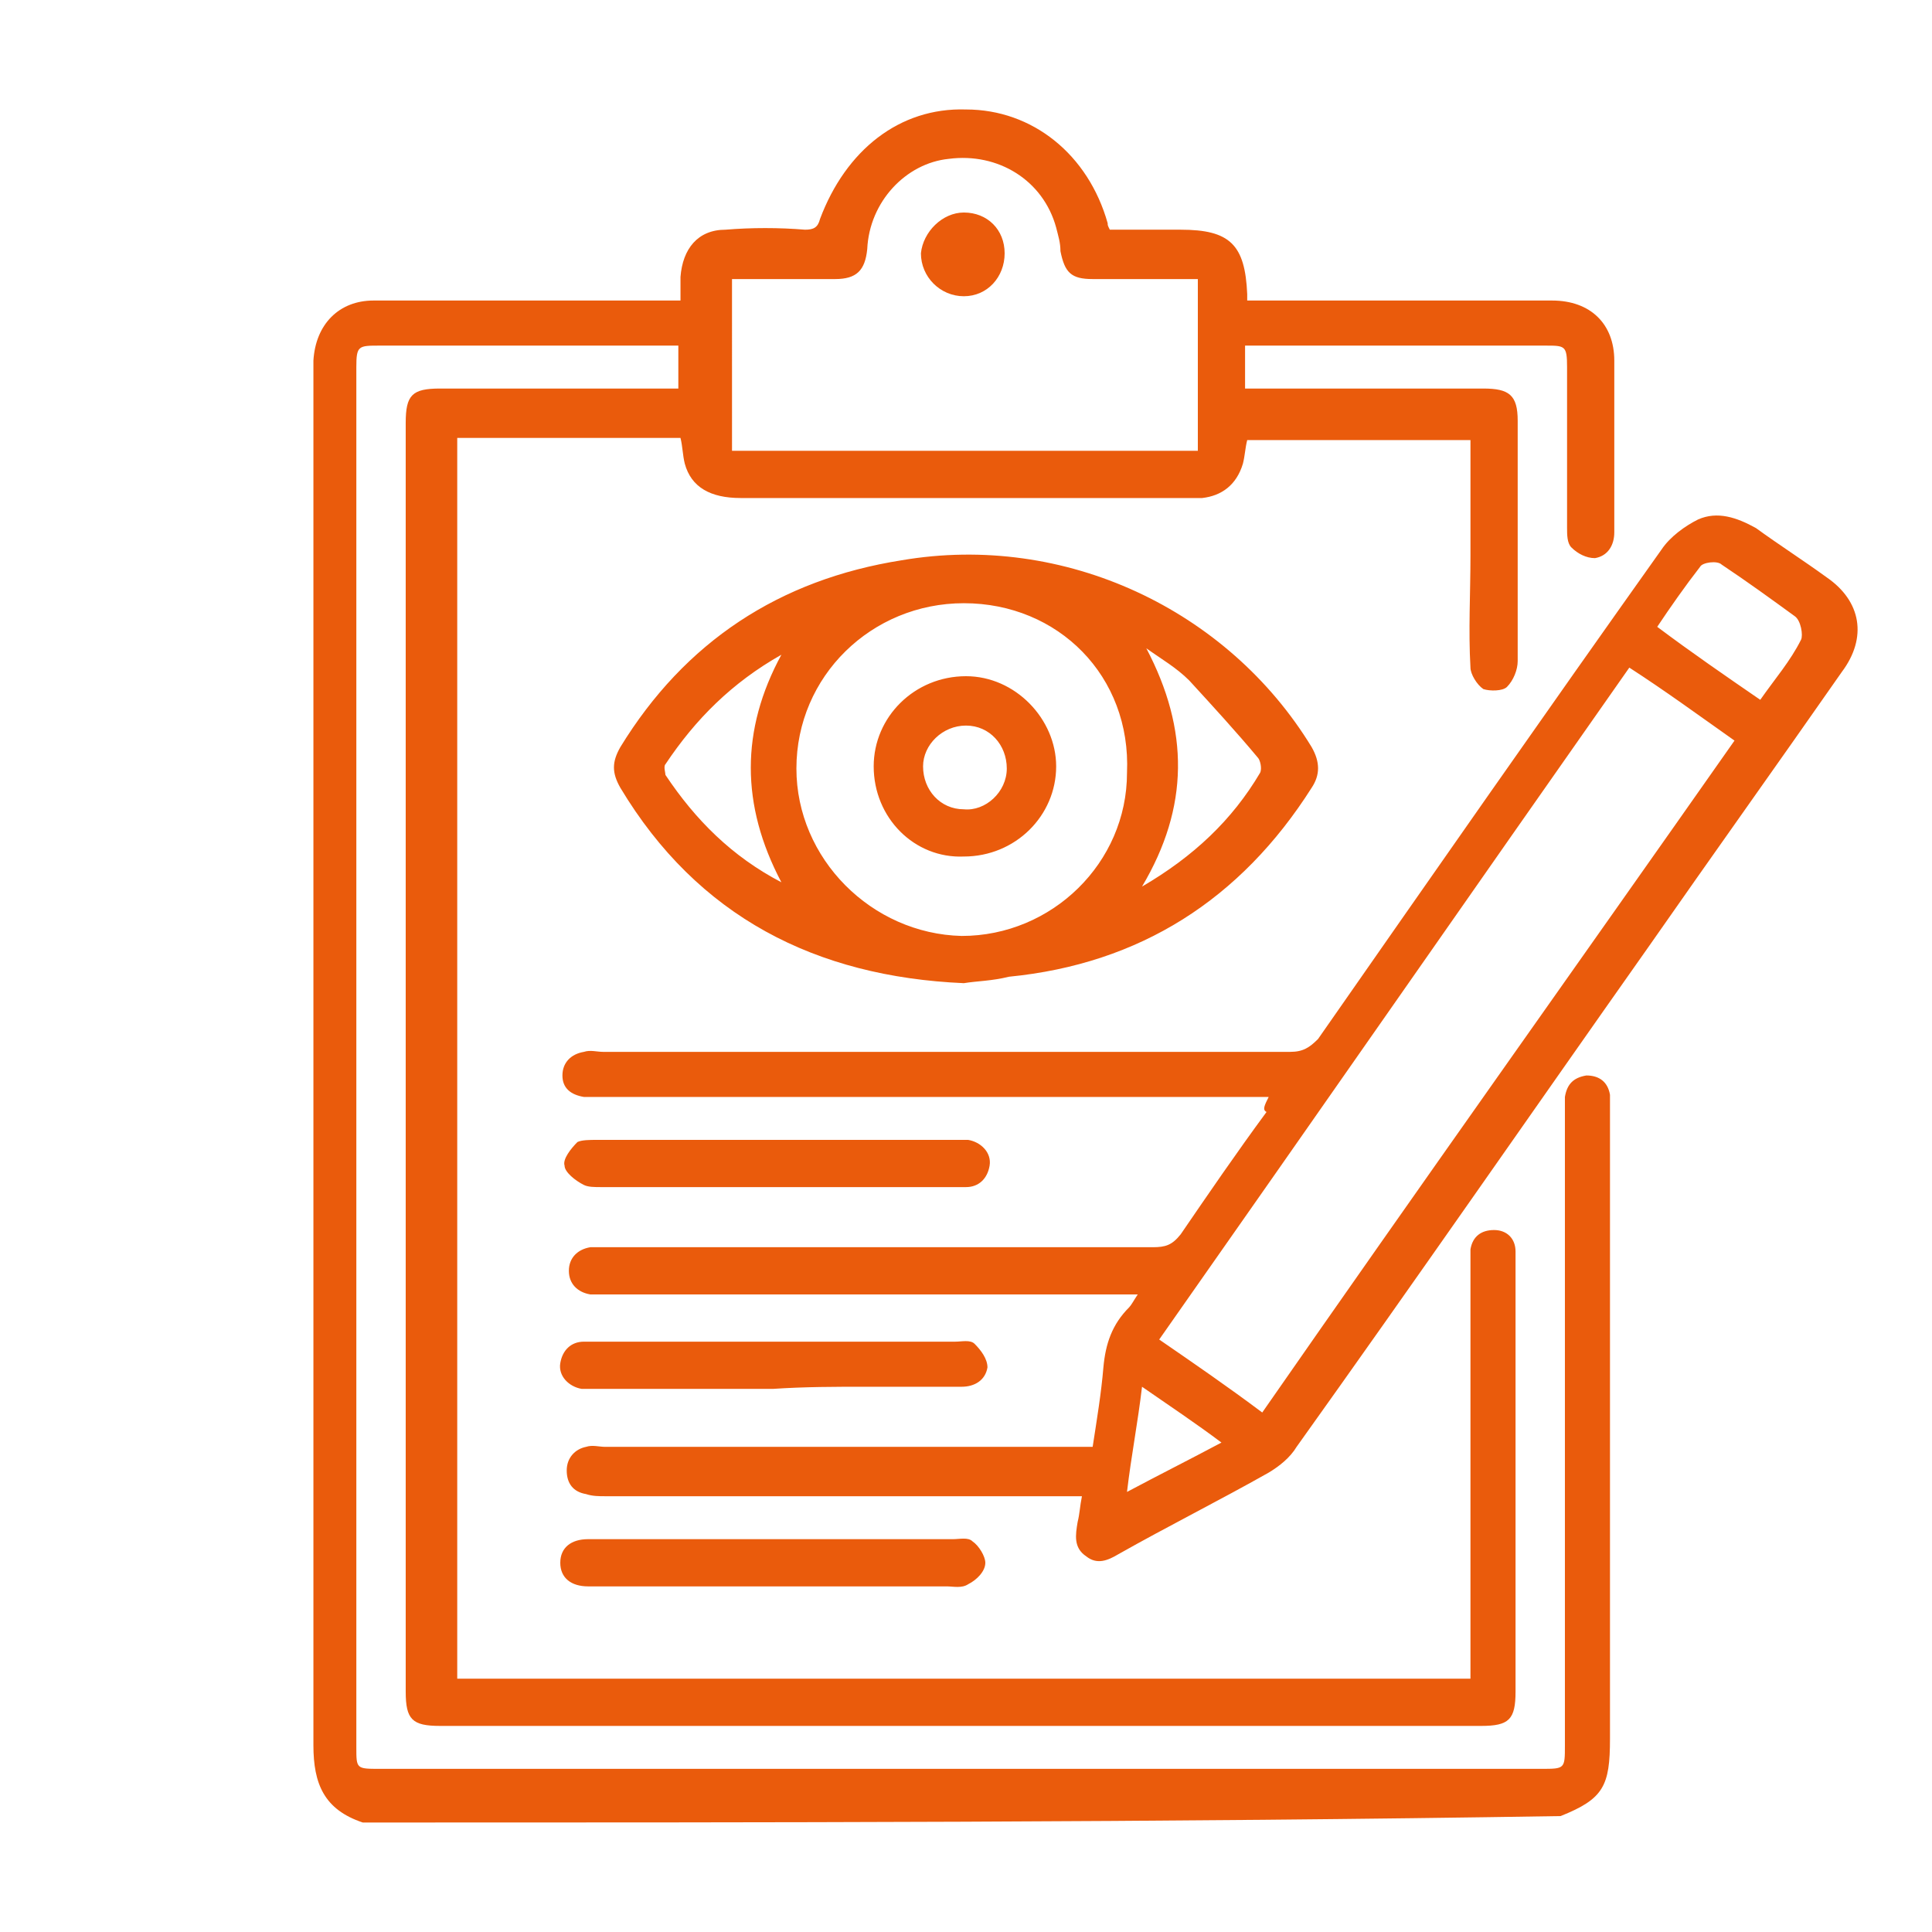 <?xml version="1.0" encoding="utf-8"?>
<!-- Generator: Adobe Illustrator 24.1.2, SVG Export Plug-In . SVG Version: 6.00 Build 0)  -->
<svg version="1.1" id="Camada_1" xmlns="http://www.w3.org/2000/svg" xmlns:xlink="http://www.w3.org/1999/xlink" x="0px" y="0px"
	 viewBox="0 0 90 90" style="enable-background:new 0 0 90 90;" xml:space="preserve">
<style type="text/css">
	.st0{fill:#EA5B0C;}
</style>
<path class="st0" d="M16.9,84.9c-1.8-0.6-2.3-1.8-2.3-3.6c0-21.3,0-42.5,0-63.8c0-0.2,0-0.5,0-0.7c0.1-1.7,1.2-2.8,2.8-2.8
	c4.5,0,8.9,0,13.4,0c0.3,0,0.6,0,0.9,0c0-0.4,0-0.7,0-1.1c0.1-1.3,0.8-2.2,2.1-2.2c1.2-0.1,2.5-0.1,3.7,0c0.4,0,0.6-0.1,0.7-0.5
	C39.4,7,41.9,5,45,5.1c3.1,0,5.7,2.1,6.6,5.3c0,0.1,0,0.1,0.1,0.3c1.1,0,2.2,0,3.3,0c2.3,0,3,0.7,3.1,3c0,0.1,0,0.2,0,0.3
	c0.3,0,0.5,0,0.8,0c4.5,0,8.9,0,13.4,0c1.8,0,2.9,1.1,2.9,2.8c0,2.7,0,5.4,0,8c0,0.6-0.3,1.1-0.9,1.2c-0.4,0-0.8-0.2-1.1-0.5
	c-0.2-0.2-0.2-0.6-0.2-0.9c0-2.5,0-5,0-7.5c0-1-0.1-1-1-1c-4.4,0-8.8,0-13.3,0c-0.2,0-0.4,0-0.7,0c0,0.7,0,1.3,0,2
	c0.3,0,0.6,0,0.9,0c3.4,0,6.8,0,10.2,0c1.2,0,1.6,0.3,1.6,1.5c0,3.7,0,7.4,0,11.2c0,0.4-0.2,0.9-0.5,1.2c-0.2,0.2-0.8,0.2-1.1,0.1
	c-0.3-0.2-0.6-0.7-0.6-1c-0.1-1.7,0-3.5,0-5.2c0-1.8,0-3.6,0-5.4c-3.5,0-7,0-10.4,0c-0.1,0.4-0.1,0.7-0.2,1.1c-0.3,1-1,1.5-1.9,1.6
	c-0.2,0-0.5,0-0.7,0c-6.9,0-13.8,0-20.8,0c-1.4,0-2.3-0.5-2.6-1.6c-0.1-0.4-0.1-0.8-0.2-1.2c-3.5,0-6.9,0-10.4,0
	c0,19.3,0,38.5,0,57.8c15.7,0,31.4,0,47.2,0c0-0.3,0-0.6,0-0.9c0-6.1,0-12.2,0-18.3c0-0.3,0-0.5,0-0.8c0.1-0.6,0.5-0.9,1.1-0.9
	c0.6,0,1,0.4,1,1c0,0.2,0,0.4,0,0.6c0,6.6,0,13.3,0,19.9c0,1.3-0.3,1.6-1.6,1.6c-16.2,0-32.3,0-48.5,0c-1.3,0-1.6-0.3-1.6-1.6
	c0-19.7,0-39.4,0-59.1c0-1.3,0.3-1.6,1.6-1.6c3.4,0,6.8,0,10.2,0c0.3,0,0.6,0,0.9,0c0-0.7,0-1.3,0-2c-0.3,0-0.5,0-0.8,0
	c-4.4,0-8.7,0-13.1,0c-1,0-1.1,0-1.1,1c0,21.4,0,42.9,0,64.3c0,1,0,1,1.1,1c18,0,36.1,0,54.1,0c1.1,0,1.1,0,1.1-1.1
	c0-9.8,0-19.5,0-29.3c0-0.3,0-0.6,0-0.9c0.1-0.6,0.4-0.9,1-1c0.6,0,1,0.3,1.1,0.9c0,0.3,0,0.5,0,0.8c0,9.7,0,19.5,0,29.2
	c0,2.2-0.3,2.8-2.3,3.6C54.2,84.9,35.6,84.9,16.9,84.9z M34.1,21c7.3,0,14.5,0,21.7,0c0-2.7,0-5.3,0-8c-0.3,0-0.5,0-0.8,0
	c-1.4,0-2.7,0-4.1,0c-1,0-1.3-0.3-1.5-1.3c0-0.4-0.1-0.7-0.2-1.1c-0.6-2.2-2.7-3.5-5-3.2c-2,0.2-3.7,2-3.8,4.2
	c-0.1,1-0.5,1.4-1.5,1.4c-1.4,0-2.8,0-4.1,0c-0.2,0-0.5,0-0.7,0C34.1,15.7,34.1,18.4,34.1,21z M59.1,51.1c-0.4,0-0.7,0-1,0
	c-10,0-20,0-30,0c-0.3,0-0.6,0-0.9,0c-0.6-0.1-1-0.4-1-1c0-0.6,0.4-1,1-1.1c0.3-0.1,0.6,0,0.9,0c10.7,0,21.3,0,32,0
	c0.6,0,0.9-0.2,1.3-0.6c5.3-7.6,10.6-15.2,16-22.8c0.4-0.6,1.1-1.1,1.7-1.4c0.9-0.4,1.8-0.1,2.7,0.4c1.1,0.8,2.2,1.5,3.3,2.3
	c1.6,1.1,1.9,2.8,0.7,4.4c-3,4.3-6,8.5-9,12.8c-5.5,7.8-10.9,15.6-16.4,23.3c-0.3,0.5-0.8,0.9-1.3,1.2c-2.3,1.3-4.7,2.5-7,3.8
	c-0.5,0.3-1,0.5-1.5,0.1c-0.6-0.4-0.5-1-0.4-1.6c0.1-0.4,0.1-0.7,0.2-1.2c-0.3,0-0.6,0-0.9,0c-7.1,0-14.2,0-21.3,0
	c-0.3,0-0.6,0-0.9-0.1c-0.6-0.1-0.9-0.5-0.9-1.1c0-0.6,0.4-1,0.9-1.1c0.3-0.1,0.6,0,0.9,0c7.2,0,14.5,0,21.7,0c0.3,0,0.6,0,1,0
	c0.2-1.3,0.4-2.5,0.5-3.7c0.1-1.1,0.4-2,1.2-2.8c0.1-0.1,0.2-0.3,0.4-0.6c-0.4,0-0.7,0-0.9,0c-7.9,0-15.9,0-23.8,0
	c-0.3,0-0.5,0-0.8,0c-0.6-0.1-1-0.5-1-1.1c0-0.6,0.4-1,1-1.1c0.3,0,0.5,0,0.8,0c8.5,0,17,0,25.4,0c0.6,0,0.9-0.1,1.3-0.6
	c1.3-1.9,2.6-3.8,4-5.7C58.8,51.7,58.9,51.5,59.1,51.1z M75.9,31.1C68.6,41.5,61.3,52,54,62.4c1.6,1.1,3.2,2.2,4.8,3.4
	c7.3-10.5,14.7-20.9,22-31.3C79.1,33.3,77.6,32.2,75.9,31.1z M82,32.6c0.7-1,1.4-1.8,1.9-2.8c0.1-0.2,0-0.9-0.3-1.1
	c-1.1-0.8-2.2-1.6-3.4-2.4c-0.2-0.2-0.9-0.1-1,0.1c-0.7,0.9-1.4,1.9-2,2.8C78.8,30.4,80.4,31.5,82,32.6z M56.9,67.2
	c-1.2-0.9-2.4-1.7-3.7-2.6c-0.2,1.7-0.5,3.2-0.7,4.9C54,68.7,55.4,68,56.9,67.2z M44.9,45.8c-6.9-0.3-12.4-3.1-16-9.1
	c-0.4-0.7-0.4-1.2,0-1.9c3-4.9,7.4-7.8,13.1-8.7c7.6-1.3,15.2,2.3,19.1,8.7c0.4,0.7,0.4,1.3,0,1.9c-3.3,5.2-8,8.2-14.1,8.8
	C46.2,45.7,45.5,45.7,44.9,45.8z M44.9,28.1c-4.3,0-7.8,3.4-7.8,7.7c0,4.2,3.5,7.7,7.7,7.8c4.2,0,7.7-3.4,7.7-7.6
	C52.7,31.5,49.3,28.1,44.9,28.1z M53.2,41.3c2.4-1.4,4.2-3.1,5.5-5.3c0.1-0.2,0-0.6-0.1-0.7c-1-1.2-2.1-2.4-3.2-3.6
	c-0.6-0.6-1.3-1-2-1.5C55.4,34,55.4,37.6,53.2,41.3z M36.4,41.1c-1.9-3.6-1.9-7.1,0-10.6c-2.3,1.3-4,3-5.4,5.1c-0.1,0.1,0,0.4,0,0.5
	C32.4,38.2,34.1,39.9,36.4,41.1z M29.2,71.7c-0.6,0-1.2,0-1.8,0c-0.8,0-1.3,0.4-1.3,1.1c0,0.7,0.5,1.1,1.3,1.1c0.2,0,0.4,0,0.5,0
	c5.4,0,10.8,0,16.2,0c0.3,0,0.7,0.1,1-0.1c0.4-0.2,0.8-0.6,0.8-1c0-0.3-0.3-0.8-0.6-1c-0.2-0.2-0.6-0.1-0.9-0.1c-2.8,0-5.6,0-8.4,0
	C33.8,71.7,31.5,71.7,29.2,71.7z M41.4,55.3c1.2,0,2.4,0,3.6,0c0.6,0,1-0.4,1.1-1c0.1-0.6-0.4-1.1-1-1.2c-0.2,0-0.4,0-0.5,0
	c-5.6,0-11.2,0-16.8,0c-0.3,0-0.7,0-0.9,0.1c-0.3,0.3-0.7,0.8-0.6,1.1c0,0.3,0.5,0.7,0.9,0.9c0.2,0.1,0.5,0.1,0.8,0.1
	c2.8,0,5.5,0,8.3,0C37.8,55.3,39.6,55.3,41.4,55.3z M40.3,64.6c1.5,0,3,0,4.5,0c0.6,0,1.1-0.3,1.2-0.9c0-0.4-0.3-0.8-0.6-1.1
	c-0.2-0.2-0.6-0.1-0.9-0.1c-4.4,0-8.9,0-13.3,0c-1.3,0-2.7,0-4,0c-0.6,0-1,0.4-1.1,1c-0.1,0.6,0.4,1.1,1,1.2c0.2,0,0.4,0,0.6,0
	c2.8,0,5.6,0,8.3,0C37.5,64.6,38.9,64.6,40.3,64.6z M44.9,9.9c-1,0-1.9,0.9-2,1.9c0,1.1,0.9,2,2,2c1.1,0,1.9-0.9,1.9-2
	C46.8,10.7,46,9.9,44.9,9.9z M40.7,35.7c0-2.3,1.9-4.2,4.3-4.2c2.3,0,4.2,2,4.2,4.2c0,2.3-1.9,4.2-4.3,4.2
	C42.6,40,40.7,38.1,40.7,35.7z M46.9,35.8c0-1.1-0.8-2-1.9-2c-1.1,0-2,0.9-2,1.9c0,1.1,0.8,2,1.9,2C45.9,37.8,46.9,36.9,46.9,35.8z"
	/>
</svg>
